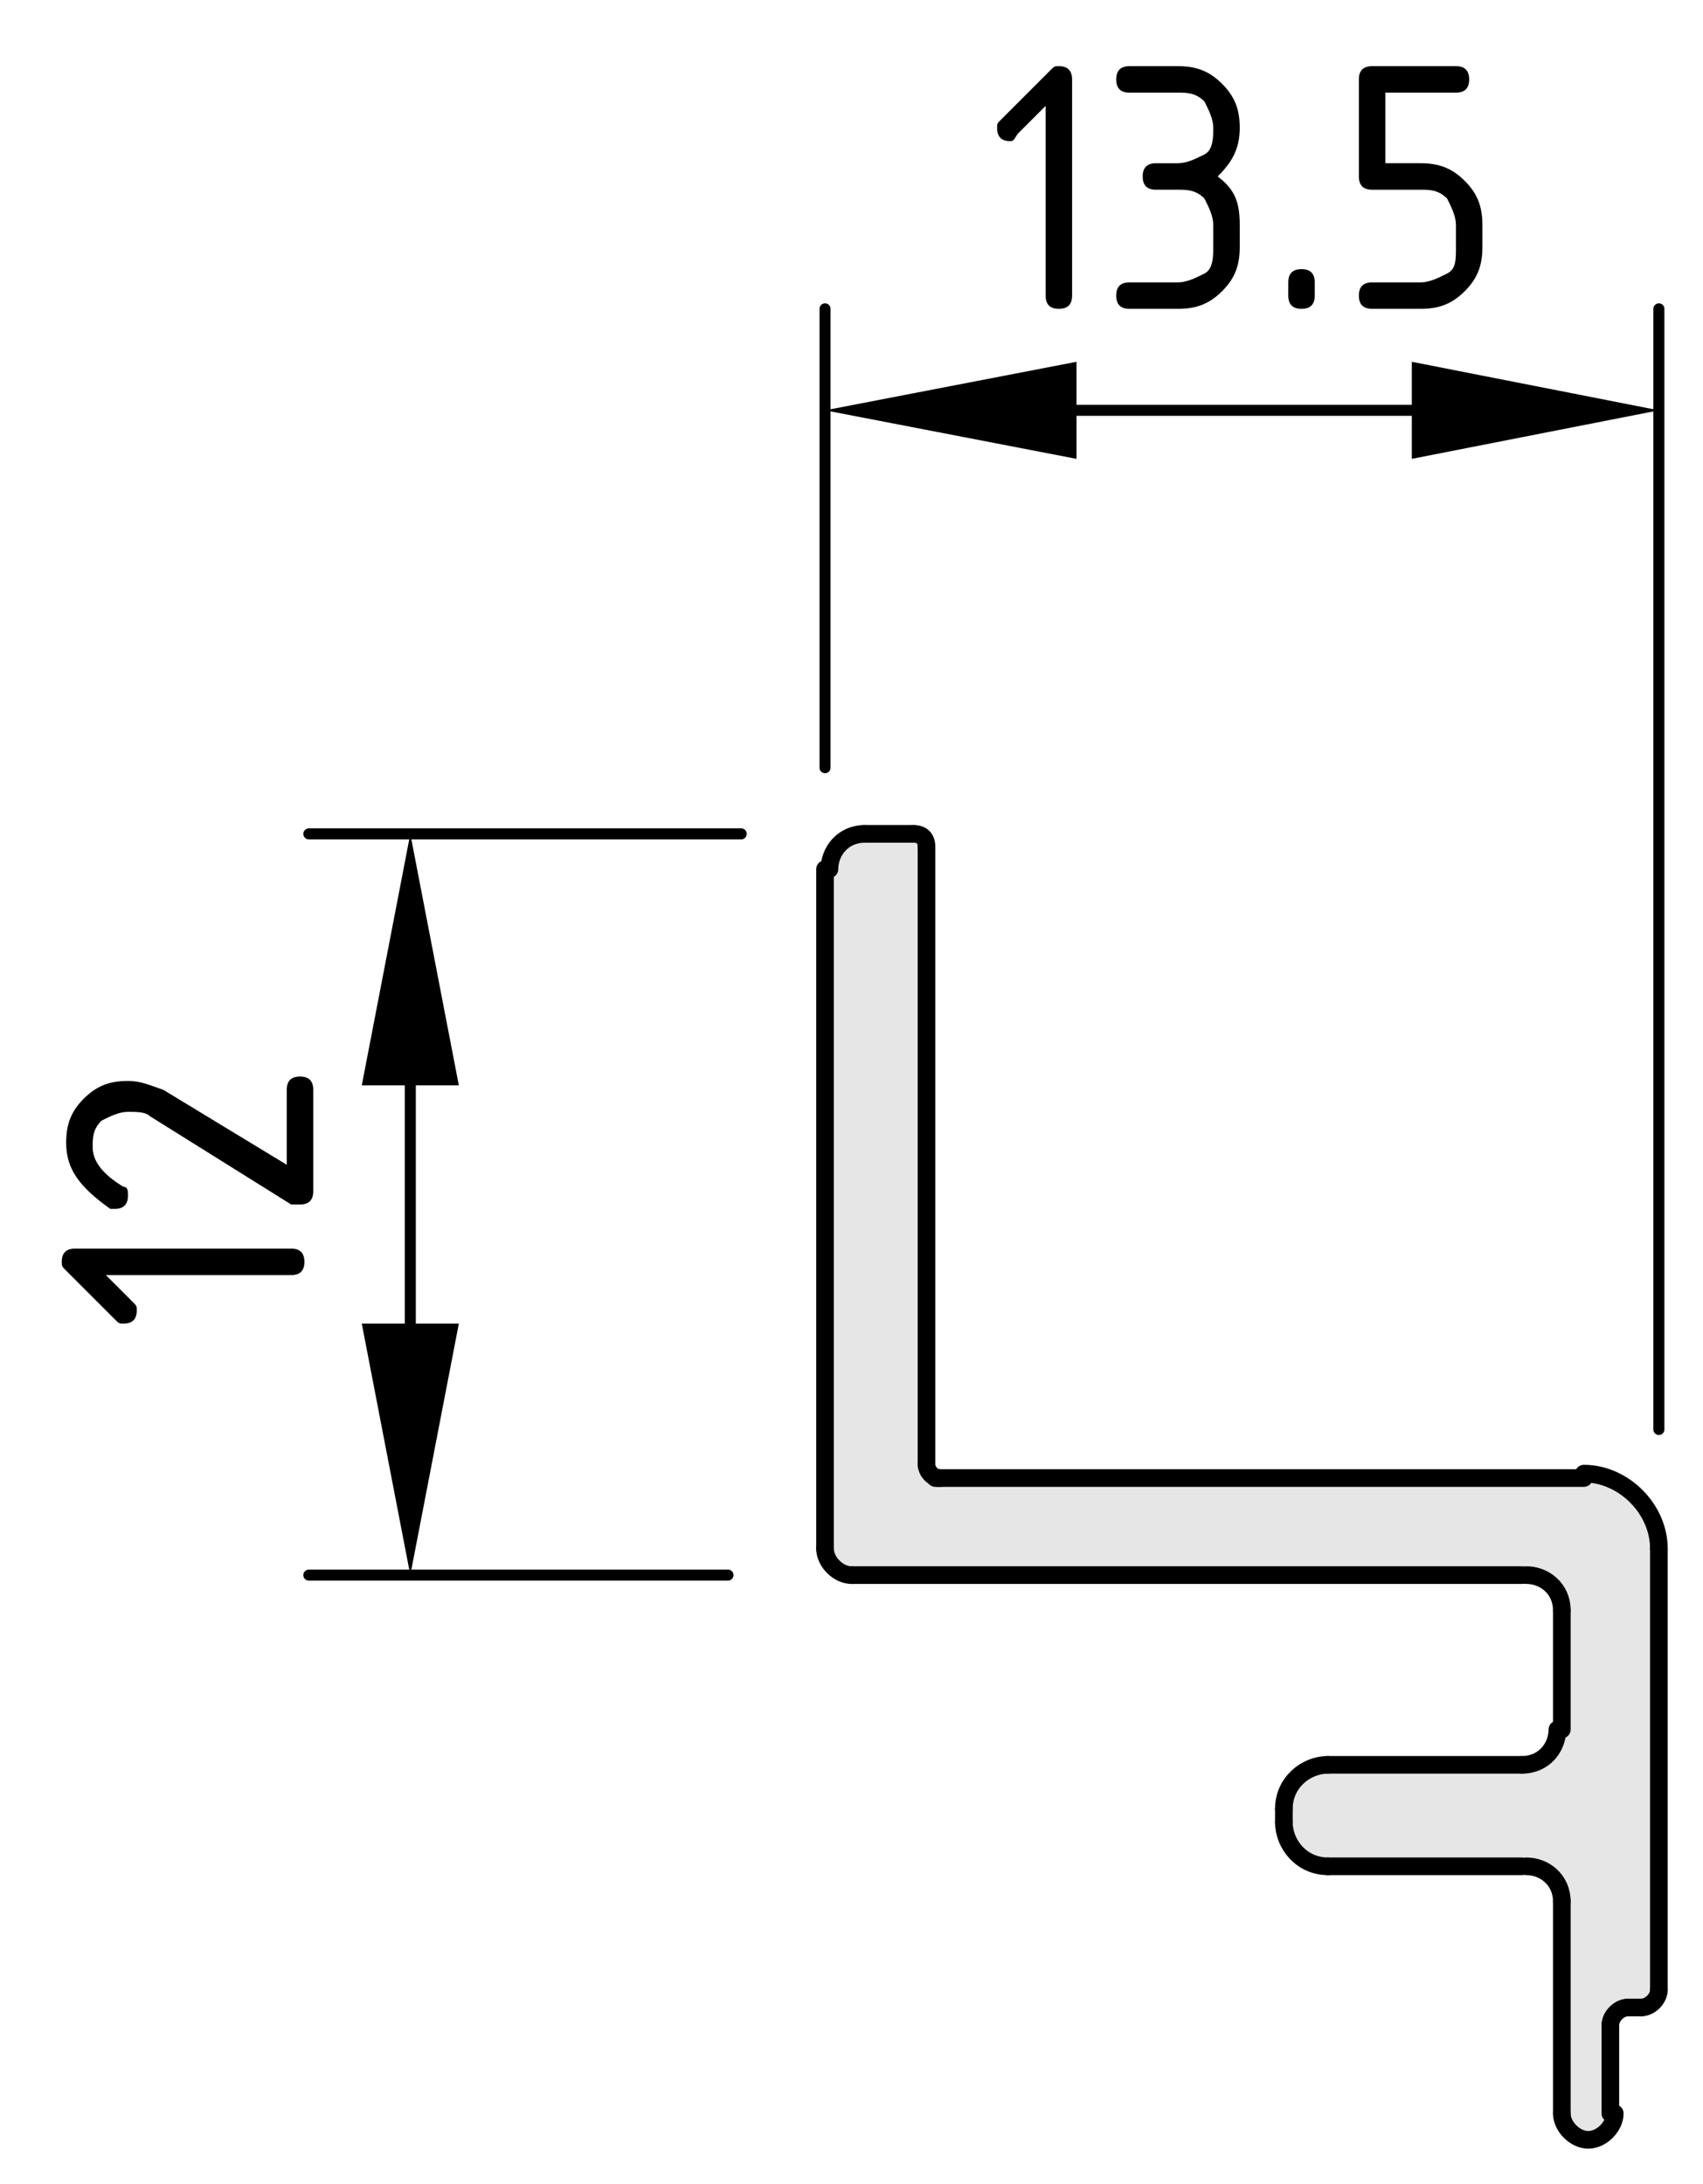 <?xml version="1.0" encoding="utf-8"?>
<!-- Generator: Adobe Illustrator 21.1.0, SVG Export Plug-In . SVG Version: 6.00 Build 0)  -->
<svg version="1.1" xmlns="http://www.w3.org/2000/svg" xmlns:xlink="http://www.w3.org/1999/xlink" x="0px" y="0px"
	 viewBox="0 0 38.6 49.5" style="enable-background:new 0 0 38.6 49.5;" xml:space="preserve">
<style type="text/css">
	.st0{fill:#E6E6E6;}
	.st1{fill:none;stroke:#000000;stroke-width:0.4;stroke-linecap:round;stroke-miterlimit:10;}
	.st2{fill:none;stroke:#000000;stroke-width:0.25;stroke-linecap:round;stroke-miterlimit:10;}
</style>
<g id="Kontur">
	<g id="LINE_12_">
		<g id="XMLID_1_">
			<g>
				<path class="st0" d="M37.6,35.1v9.9c0,0.2-0.2,0.4-0.4,0.4h-0.3c-0.2,0-0.4,0.2-0.4,0.4v2c0,0.3-0.3,0.6-0.6,0.6
					c-0.3,0-0.6-0.3-0.6-0.6v-4.8c0-0.5-0.4-0.8-0.8-0.8h-4.5c-0.5,0-1-0.4-1-1V41c0-0.5,0.4-1,1-1h4.5c0.5,0,0.8-0.4,0.8-0.8v-2.7
					c0-0.5-0.4-0.8-0.8-0.8H19.3c-0.3,0-0.6-0.3-0.6-0.6V19.7c0-0.5,0.4-0.8,0.8-0.8h1.1c0.2,0,0.3,0.1,0.3,0.3v14
					c0,0.1,0.1,0.3,0.3,0.3h14.7C36.9,33.5,37.6,34.2,37.6,35.1z"/>
			</g>
			<g>
				<path class="st1" d="M21,33.2c0,0.1,0.1,0.3,0.3,0.3"/>
				<path class="st1" d="M37.6,35.1c0-0.9-0.8-1.7-1.7-1.7"/>
				<path class="st1" d="M37.2,45.5c0.2,0,0.4-0.2,0.4-0.4"/>
				<path class="st1" d="M36.9,45.5c-0.2,0-0.4,0.2-0.4,0.4"/>
				<path class="st1" d="M35.4,43.1c0-0.5-0.4-0.8-0.8-0.8"/>
				<path class="st1" d="M29.1,41.3c0,0.5,0.4,1,1,1"/>
				<path class="st1" d="M30.1,40c-0.5,0-1,0.4-1,1"/>
				<path class="st1" d="M34.5,40c0.5,0,0.8-0.4,0.8-0.8"/>
				<path class="st1" d="M35.4,36.5c0-0.5-0.4-0.8-0.8-0.8"/>
				<path class="st1" d="M18.7,35.1c0,0.3,0.3,0.6,0.6,0.6"/>
				<path class="st1" d="M19.6,18.9c-0.5,0-0.8,0.4-0.8,0.8"/>
				<path class="st1" d="M21,19.2c0-0.2-0.1-0.3-0.3-0.3"/>
				<line class="st1" x1="37.6" y1="45.1" x2="37.6" y2="35.1"/>
				<line class="st1" x1="36.9" y1="45.5" x2="37.2" y2="45.5"/>
				<line class="st1" x1="36.5" y1="47.9" x2="36.5" y2="45.9"/>
				<path class="st1" d="M35.4,47.9c0,0.3,0.3,0.6,0.6,0.6c0.3,0,0.6-0.3,0.6-0.6"/>
				<line class="st1" x1="35.4" y1="43.1" x2="35.4" y2="47.9"/>
				<line class="st1" x1="30.1" y1="42.3" x2="34.5" y2="42.3"/>
				<line class="st1" x1="29.1" y1="41" x2="29.1" y2="41.3"/>
				<line class="st1" x1="34.5" y1="40" x2="30.1" y2="40"/>
				<line class="st1" x1="35.4" y1="36.5" x2="35.4" y2="39.2"/>
				<line class="st1" x1="19.3" y1="35.7" x2="34.5" y2="35.7"/>
				<line class="st1" x1="18.7" y1="19.7" x2="18.7" y2="35.1"/>
				<line class="st1" x1="20.7" y1="18.9" x2="19.6" y2="18.9"/>
				<line class="st1" x1="21" y1="33.2" x2="21" y2="19.2"/>
				<line class="st1" x1="35.9" y1="33.5" x2="21.2" y2="33.5"/>
			</g>
		</g>
	</g>
</g>
<g id="Bemaßung">
	<polygon points="9.3,35.7 10.4,30 8.2,30 	"/>
	<polygon points="9.3,18.9 8.2,24.6 10.4,24.6 	"/>
	<line class="st2" x1="16.5" y1="35.7" x2="7" y2="35.7"/>
	<line class="st2" x1="16.8" y1="18.9" x2="7" y2="18.9"/>
	<line class="st2" x1="9.3" y1="31.9" x2="9.3" y2="23.7"/>
	<g>
		<path d="M2.4,28.9l0.6,0.6c0.1,0.1,0.1,0.1,0.1,0.2c0,0.2-0.1,0.3-0.3,0.3c-0.1,0-0.1,0-0.2-0.1l-1.1-1.1
			c-0.1-0.1-0.1-0.1-0.1-0.2c0-0.2,0.1-0.3,0.3-0.3h4.9c0.2,0,0.3,0.1,0.3,0.3c0,0.2-0.1,0.3-0.3,0.3H2.4z"/>
		<path d="M1.5,25.9c0-0.4,0.1-0.7,0.4-1c0.3-0.3,0.6-0.4,1-0.4c0.3,0,0.5,0.1,0.8,0.2l2.8,1.7v-1.7c0-0.2,0.1-0.3,0.3-0.3
			c0.2,0,0.3,0.1,0.3,0.3V27c0,0.2-0.1,0.3-0.3,0.3c-0.1,0-0.1,0-0.2,0l-3.2-2c-0.1-0.1-0.3-0.1-0.5-0.1c-0.2,0-0.4,0.1-0.6,0.2
			c-0.2,0.2-0.2,0.4-0.2,0.6c0,0.3,0.2,0.6,0.7,0.9c0.1,0,0.1,0.1,0.1,0.2c0,0.2-0.1,0.3-0.3,0.3c0,0-0.1,0-0.1,0
			C1.8,26.9,1.5,26.5,1.5,25.9z"/>
	</g>
	<polygon points="18.7,9.3 24.4,10.4 24.4,8.2 	"/>
	<polygon points="37.6,9.3 32,8.2 32,10.4 	"/>
	<line class="st2" x1="18.7" y1="17.4" x2="18.7" y2="7"/>
	<line class="st2" x1="37.6" y1="32.4" x2="37.6" y2="7"/>
	<line class="st2" x1="23.3" y1="9.3" x2="32.5" y2="9.3"/>
	<g>
		<path d="M23.7,2.4l-0.6,0.6C23,3.1,23,3.2,22.9,3.2c-0.2,0-0.3-0.1-0.3-0.3c0-0.1,0-0.1,0.1-0.2l1.1-1.1c0.1-0.1,0.1-0.1,0.2-0.1
			c0.2,0,0.3,0.1,0.3,0.3v4.9C24.3,6.9,24.2,7,24,7s-0.3-0.1-0.3-0.3V2.4z"/>
		<path d="M26.7,4.3h-0.5c-0.2,0-0.3-0.1-0.3-0.3c0-0.2,0.1-0.3,0.3-0.3h0.5c0.2,0,0.4-0.1,0.6-0.2s0.2-0.4,0.2-0.6
			c0-0.2-0.1-0.4-0.2-0.6c-0.2-0.2-0.4-0.2-0.6-0.2h-1.1c-0.2,0-0.3-0.1-0.3-0.3c0-0.2,0.1-0.3,0.3-0.3h1.1c0.4,0,0.7,0.1,1,0.4
			c0.3,0.3,0.4,0.6,0.4,1c0,0.5-0.2,0.8-0.5,1.1c0.4,0.3,0.5,0.6,0.5,1.1v0.5c0,0.4-0.1,0.7-0.4,1c-0.3,0.3-0.6,0.4-1,0.4h-1.1
			c-0.2,0-0.3-0.1-0.3-0.3c0-0.2,0.1-0.3,0.3-0.3h1.1c0.2,0,0.4-0.1,0.6-0.2s0.2-0.4,0.2-0.6V5.1c0-0.2-0.1-0.4-0.2-0.6
			C27.1,4.3,26.9,4.3,26.7,4.3z"/>
		<path d="M29.2,6.4c0-0.2,0.1-0.3,0.3-0.3s0.3,0.1,0.3,0.3v0.3c0,0.2-0.1,0.3-0.3,0.3s-0.3-0.1-0.3-0.3V6.4z"/>
		<path d="M30.8,4V1.8c0-0.2,0.1-0.3,0.3-0.3H33c0.2,0,0.3,0.1,0.3,0.3c0,0.2-0.1,0.3-0.3,0.3h-1.6v1.6h0.8c0.4,0,0.7,0.1,1,0.4
			c0.3,0.3,0.4,0.6,0.4,1v0.5c0,0.4-0.1,0.7-0.4,1c-0.3,0.3-0.6,0.4-1,0.4h-1.1c-0.2,0-0.3-0.1-0.3-0.3c0-0.2,0.1-0.3,0.3-0.3h1.1
			c0.2,0,0.4-0.1,0.6-0.2S33,5.9,33,5.6V5.1c0-0.2-0.1-0.4-0.2-0.6c-0.2-0.2-0.4-0.2-0.6-0.2h-1.1C30.9,4.3,30.8,4.2,30.8,4z"/>
	</g>
</g>
</svg>
